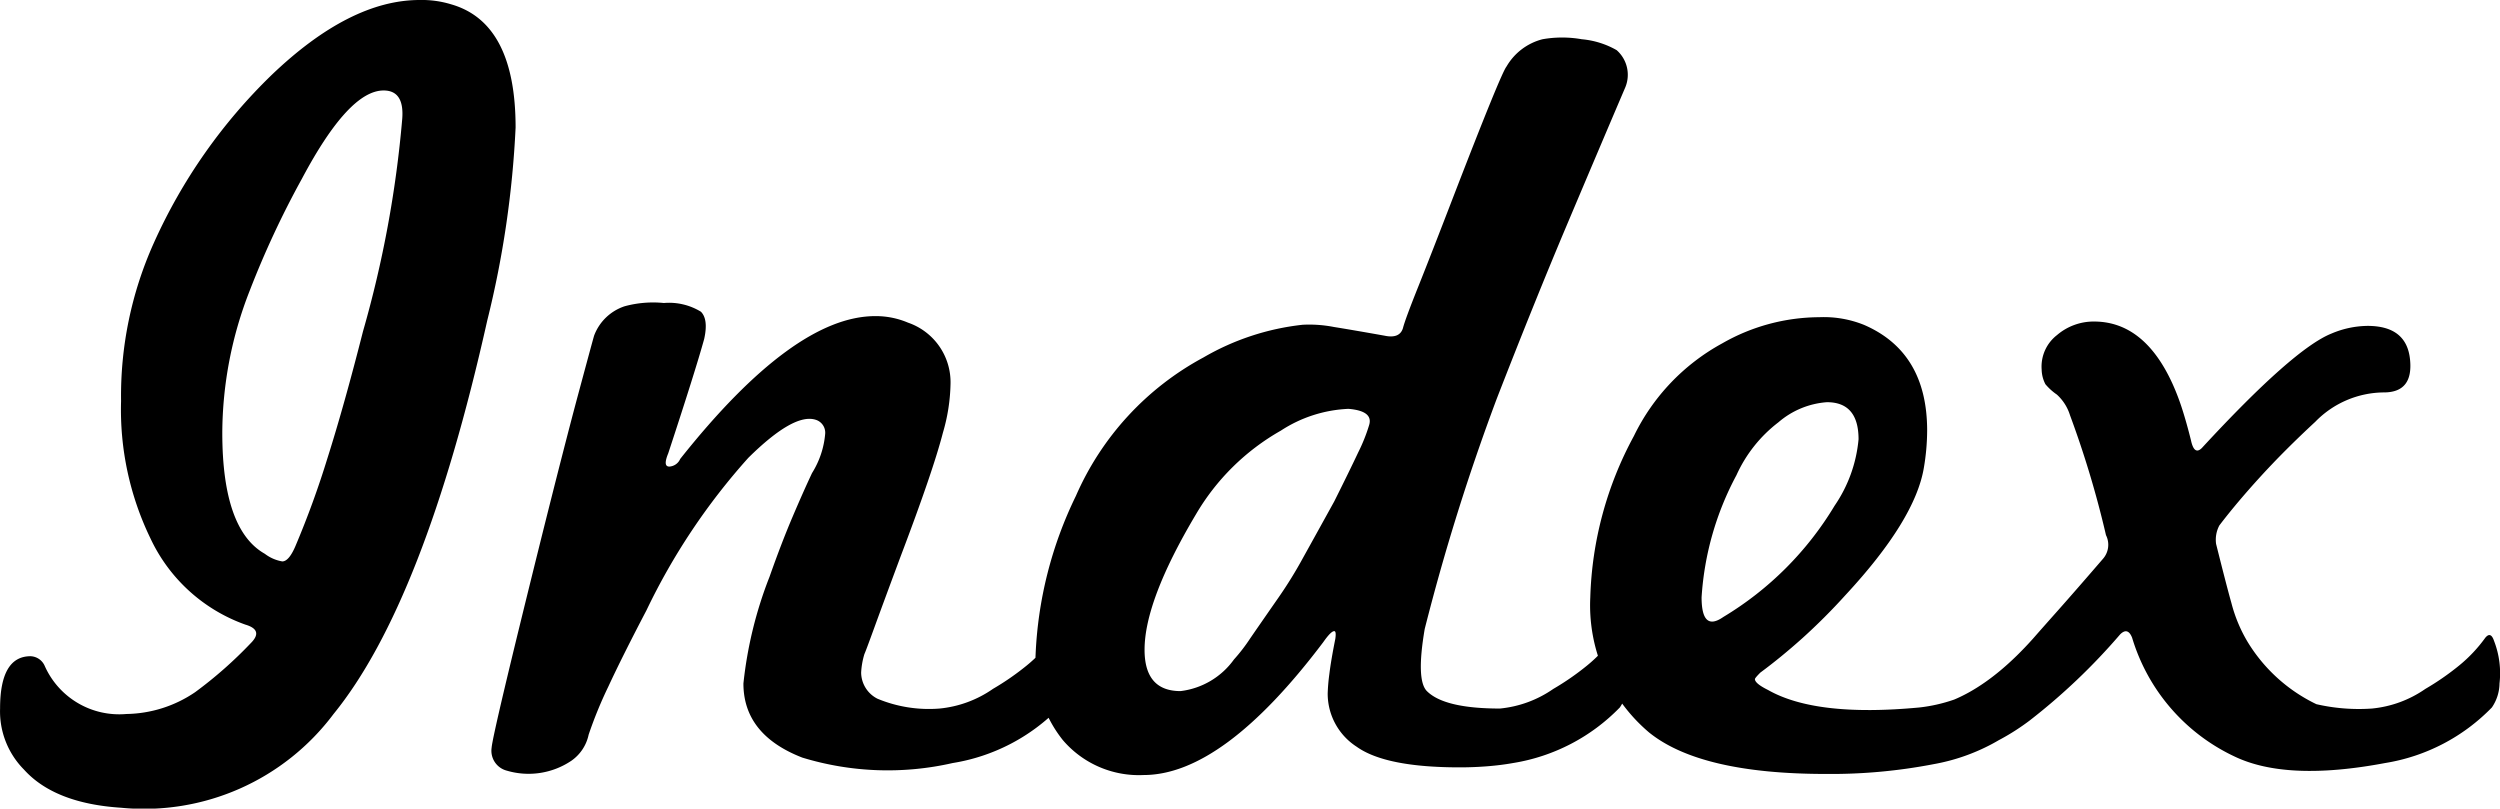 <svg xmlns="http://www.w3.org/2000/svg" width="133.02" height="43.023" viewBox="0 0 133.02 43.023">
  <g id="index" transform="translate(-105.318 -1495.337)">
    <path id="パス_64170" data-name="パス 64170" d="M24.244-23.548a52.62,52.62,0,0,0,1.508-10.266q0-5.568-3.422-6.554a5.353,5.353,0,0,0-1.682-.232q-3.712,0-7.888,4A28.961,28.961,0,0,0,6.5-27.666a19.833,19.833,0,0,0-1.74,8.41,15.7,15.7,0,0,0,1.566,7.308,8.852,8.852,0,0,0,5.046,4.582q.986.29.29.986A22.3,22.3,0,0,1,8.7-3.77,6.674,6.674,0,0,1,5.046-2.61,4.336,4.336,0,0,1,.7-5.162a.857.857,0,0,0-.754-.522q-1.624,0-1.624,2.784A4.4,4.4,0,0,0-.406.348q1.624,1.8,5.162,2.03A12.6,12.6,0,0,0,16.066-2.61Q20.88-8.526,24.244-23.548ZM19.72-34.278a59.291,59.291,0,0,1-2.088,11.31q-.986,3.886-1.885,6.728a48.474,48.474,0,0,1-1.711,4.7q-.348.812-.7.812a2.115,2.115,0,0,1-.928-.406q-2.262-1.276-2.262-6.438a20.873,20.873,0,0,1,1.45-7.54,48.85,48.85,0,0,1,2.784-5.974q2.494-4.7,4.35-4.7Q19.836-35.786,19.72-34.278ZM55.1-4.234A4.747,4.747,0,0,0,54.81-6.5q-.174-.522-.464-.174a7.719,7.719,0,0,1-1.392,1.479,14.043,14.043,0,0,1-1.8,1.247A5.98,5.98,0,0,1,48.314-2.9a7.122,7.122,0,0,1-3.306-.522,1.573,1.573,0,0,1-.87-1.392,4.057,4.057,0,0,1,.174-.986q.058-.116.522-1.392t1.392-3.77q1.74-4.582,2.262-6.612a9.785,9.785,0,0,0,.406-2.61,3.351,3.351,0,0,0-2.262-3.248,4.37,4.37,0,0,0-1.74-.348q-4.35,0-10.382,7.6a.673.673,0,0,1-.58.406q-.348,0-.058-.7,1.45-4.408,1.914-6.09.232-1.044-.174-1.45a3.253,3.253,0,0,0-1.972-.464,5.769,5.769,0,0,0-2.088.174,2.609,2.609,0,0,0-1.624,1.566q-.116.406-.841,3.1t-2,7.8Q24.534-1.566,24.476-.812A1.092,1.092,0,0,0,25.288.406,4.078,4.078,0,0,0,28.71-.116a2.252,2.252,0,0,0,.928-1.392A22.425,22.425,0,0,1,30.682-4.06q.754-1.624,2.03-4.06a34.281,34.281,0,0,1,5.423-8.12q2.407-2.378,3.567-2.03a.719.719,0,0,1,.522.754,4.677,4.677,0,0,1-.7,2.088q-.464.986-1.044,2.349T39.266-9.918a21.763,21.763,0,0,0-1.392,5.684q0,2.726,3.132,3.944a15.537,15.537,0,0,0,8,.29,10.162,10.162,0,0,0,5.684-2.958A2.308,2.308,0,0,0,55.1-4.234Zm29.812,0a4.747,4.747,0,0,0-.29-2.262q-.174-.522-.464-.174a7.719,7.719,0,0,1-1.392,1.479,14.043,14.043,0,0,1-1.8,1.247A5.98,5.98,0,0,1,78.126-2.9q-2.958,0-3.886-.928-.58-.58-.116-3.306a115.994,115.994,0,0,1,3.828-12.238q2.03-5.22,3.77-9.338T84.8-35.96a1.746,1.746,0,0,0-.464-1.972,4.538,4.538,0,0,0-1.856-.58,6,6,0,0,0-2.088,0,3.1,3.1,0,0,0-1.914,1.45q-.29.348-2.842,6.96-1.16,3.016-1.856,4.756t-.812,2.2q-.174.58-.986.406-1.624-.29-2.7-.464a6.834,6.834,0,0,0-1.653-.116,13.382,13.382,0,0,0-5.278,1.74,15.317,15.317,0,0,0-6.786,7.366,21.292,21.292,0,0,0-2.146,8.468,6.692,6.692,0,0,0,1.45,4.524A5.317,5.317,0,0,0,59.16.638q4.234,0,9.57-7.076.406-.58.58-.58.116,0,.058.406-.232,1.16-.319,1.885a9.992,9.992,0,0,0-.087,1.015A3.358,3.358,0,0,0,70.5-.87q1.537,1.1,5.481,1.1.754,0,1.479-.058T78.822,0a10.162,10.162,0,0,0,5.684-2.958A2.308,2.308,0,0,0,84.912-4.234ZM71.166-17.98a9.088,9.088,0,0,1-.58,1.45q-.464.986-1.276,2.61-.928,1.682-1.653,2.987a22.65,22.65,0,0,1-1.305,2.117q-.928,1.334-1.508,2.175a9.166,9.166,0,0,1-.87,1.131,4.1,4.1,0,0,1-2.842,1.682q-1.914,0-1.914-2.2,0-2.61,2.726-7.192a12.215,12.215,0,0,1,4.524-4.466,7.125,7.125,0,0,1,3.6-1.16Q71.4-18.734,71.166-17.98ZM107.3-4.234a4.747,4.747,0,0,0-.29-2.262q-.174-.522-.464-.174a8.456,8.456,0,0,1-6.09,3.712q-5.51.522-8.062-.928-.7-.348-.7-.58,0-.058.29-.348,1.1-.812,2.233-1.827a31.985,31.985,0,0,0,2.291-2.291q3.712-4,4.176-6.786a12.02,12.02,0,0,0,.174-1.972q0-4.176-3.364-5.626a5.721,5.721,0,0,0-2.378-.406,10.458,10.458,0,0,0-5.162,1.392,11.167,11.167,0,0,0-4.7,4.93,19.113,19.113,0,0,0-2.32,8.584,8.857,8.857,0,0,0,3.132,7.192Q88.8.58,95.468.58A28.774,28.774,0,0,0,101.21.058a10.5,10.5,0,0,0,5.684-3.016A2.308,2.308,0,0,0,107.3-4.234ZM95.526-19.2q1.682,0,1.682,1.972a7.439,7.439,0,0,1-1.276,3.538,17.3,17.3,0,0,1-5.916,5.916q-1.16.812-1.16-1.044a15.836,15.836,0,0,1,1.856-6.5,7.342,7.342,0,0,1,2.233-2.813A4.441,4.441,0,0,1,95.526-19.2ZM131.312-4.234a4.747,4.747,0,0,0-.29-2.262q-.174-.522-.464-.174a7.719,7.719,0,0,1-1.392,1.479,14.044,14.044,0,0,1-1.8,1.247A5.98,5.98,0,0,1,124.526-2.9a10.058,10.058,0,0,1-2.958-.232,8.666,8.666,0,0,1-3.654-3.306,7.856,7.856,0,0,1-.87-2.088q-.116-.406-.319-1.189t-.493-1.943a1.621,1.621,0,0,1,.174-.986q.928-1.218,2.2-2.61t2.9-2.9a5.137,5.137,0,0,1,3.654-1.566q1.566,0,1.392-1.74-.174-1.8-2.262-1.8a5.012,5.012,0,0,0-1.914.406q-2.03.812-6.9,6.09-.406.406-.58-.406-.232-.928-.464-1.653a12.494,12.494,0,0,0-.522-1.363q-1.508-3.306-4.176-3.306a3,3,0,0,0-1.972.725,2.121,2.121,0,0,0-.812,1.827,1.772,1.772,0,0,0,.2.783,3.05,3.05,0,0,0,.609.551,2.463,2.463,0,0,1,.7,1.1,52.418,52.418,0,0,1,1.914,6.38,1.136,1.136,0,0,1-.174,1.276q-1.45,1.682-2.378,2.726t-1.334,1.508q-3.422,3.828-6.786,3.77a.6.6,0,0,0-.58.464A6.227,6.227,0,0,0,98.8-1.131q-.087.609-.145,1.073,0,.174.232.232a2.727,2.727,0,0,0,.812,0,12.134,12.134,0,0,0,6.612-2.436,32.98,32.98,0,0,0,4.814-4.582q.406-.406.638.174a10.228,10.228,0,0,0,5.452,6.322Q120,.986,125.222,0a10.162,10.162,0,0,0,5.684-2.958A2.308,2.308,0,0,0,131.312-4.234Z" transform="translate(107 1535.937)"/>
  </g>
</svg>

